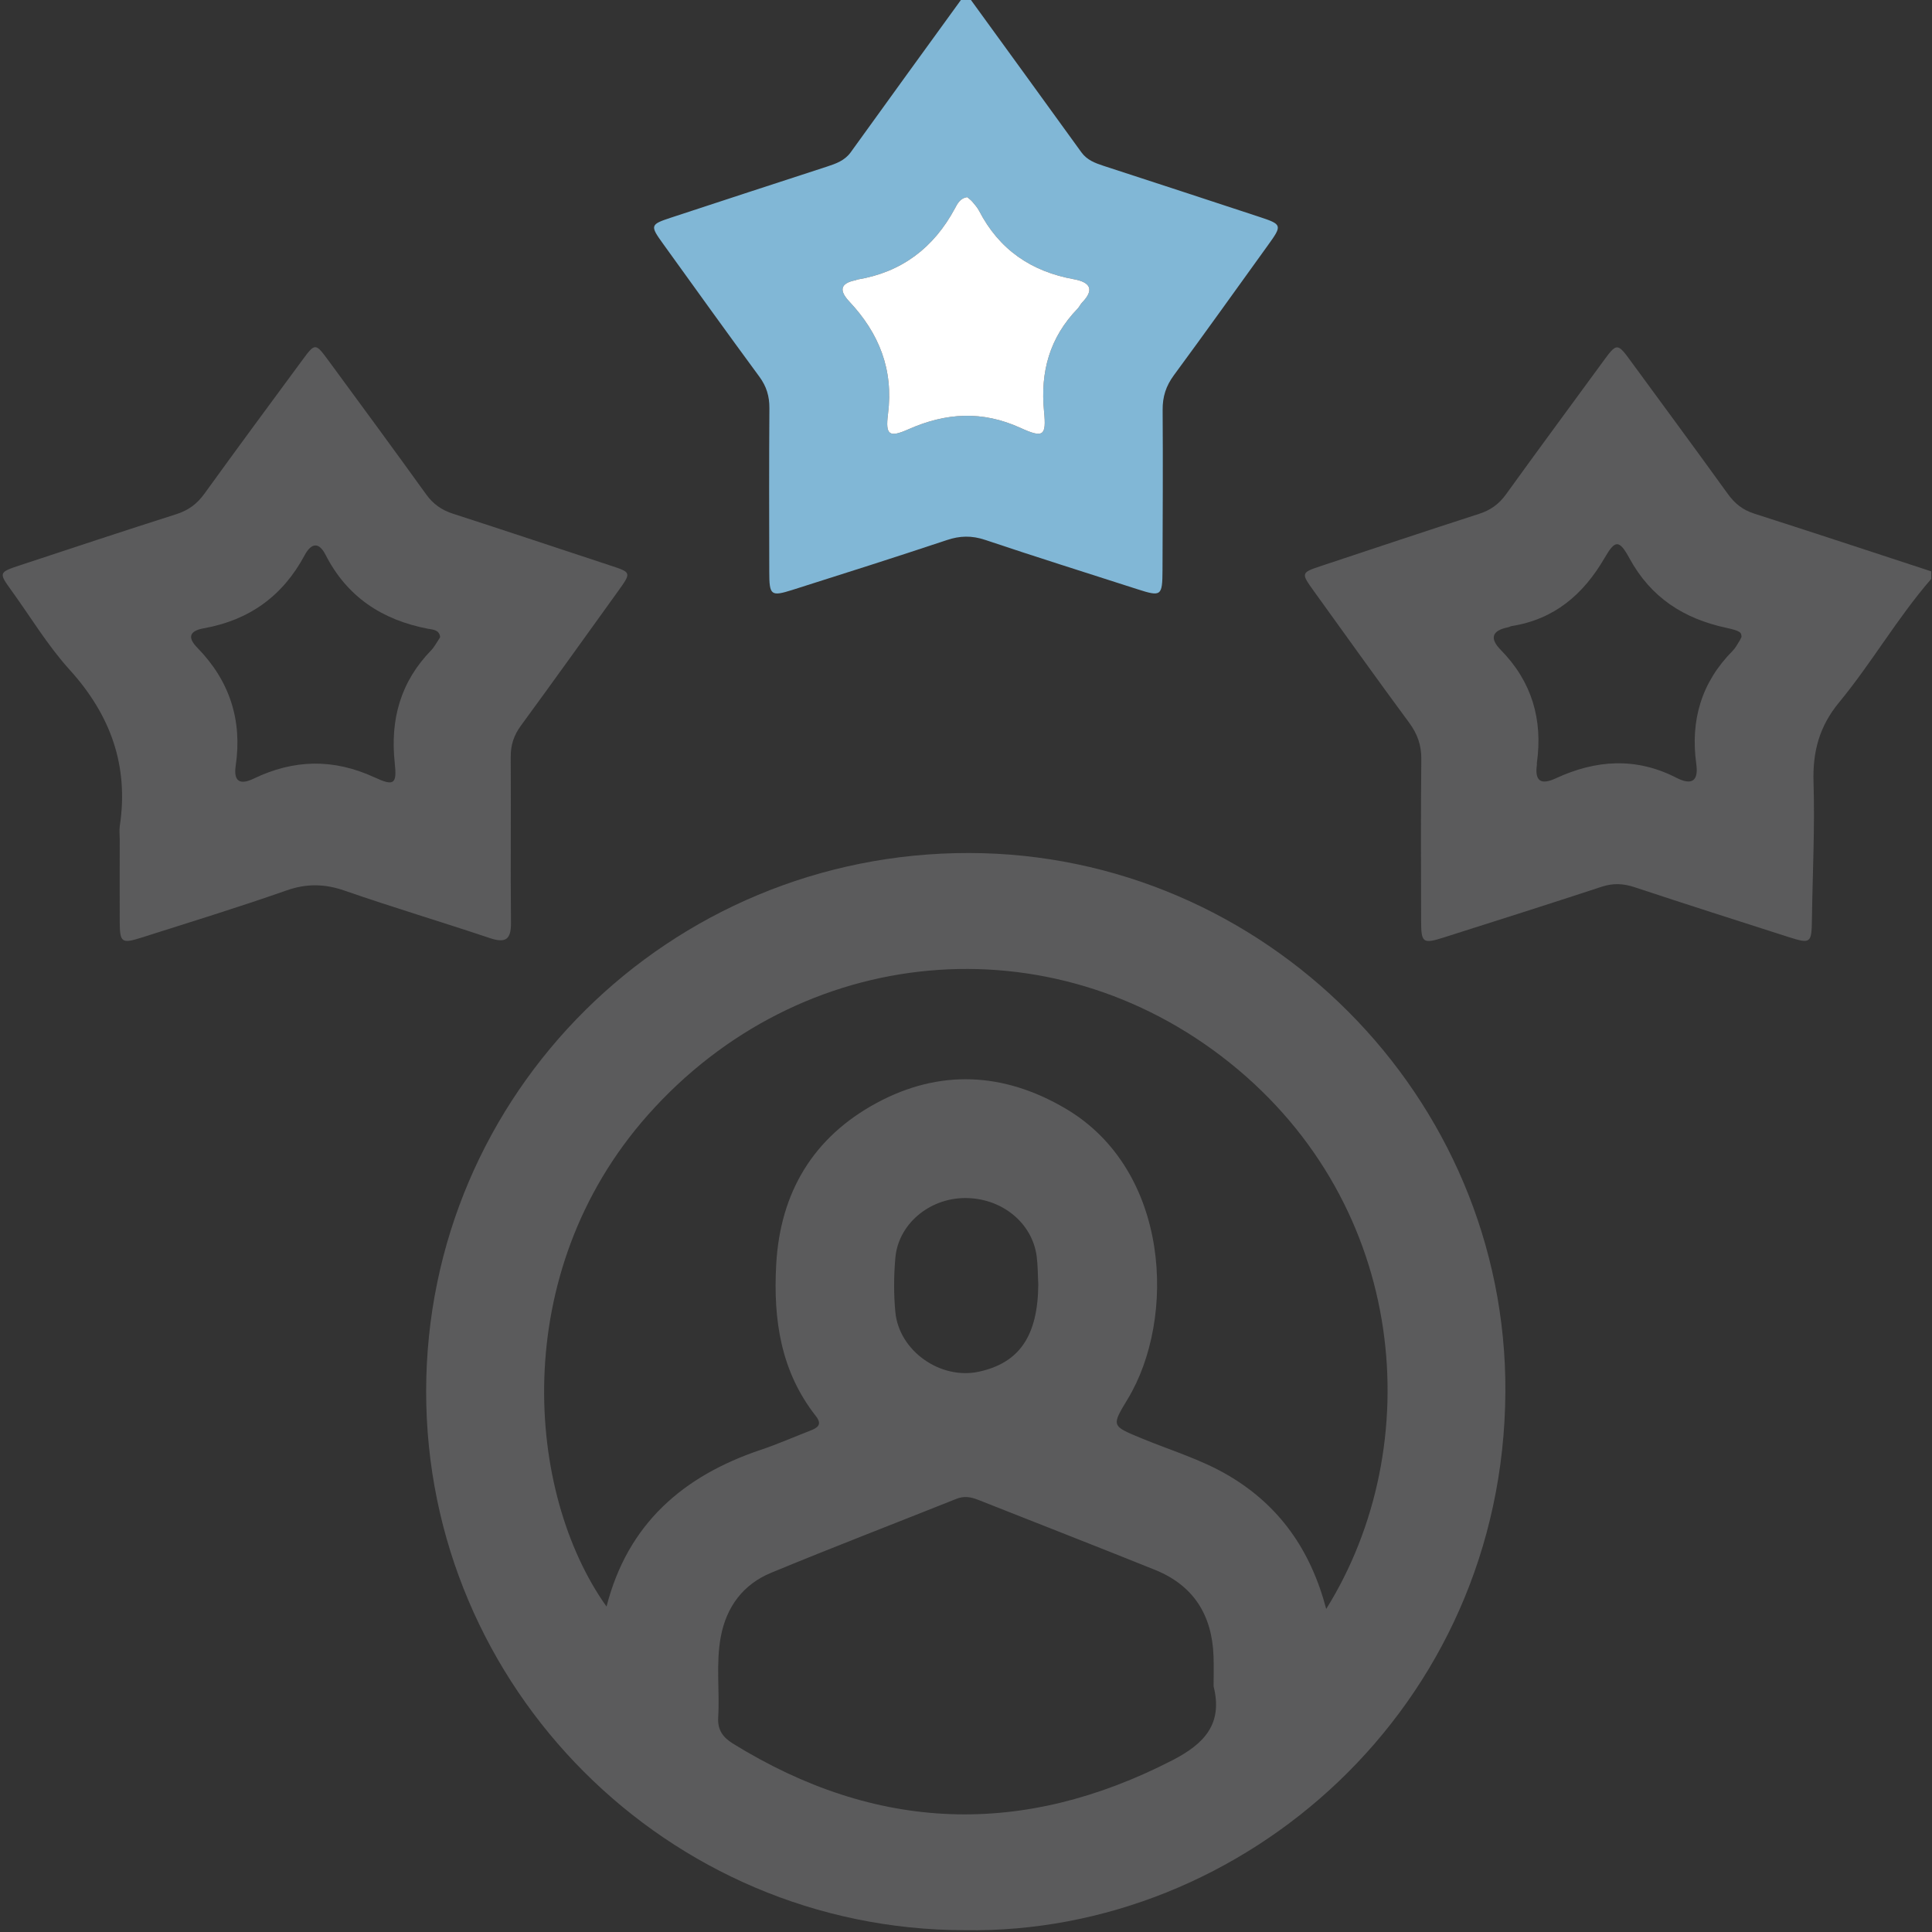 <svg width="512" height="512" viewBox="0 0 512 512" fill="none" xmlns="http://www.w3.org/2000/svg">
<rect x="0" y="0" width="512" height="512" fill="#333333" stroke="none"/>
<g clip-path="url(#clip0_154_642)">
<g clip-path="url(#clip1_154_642)">
<path d="M256.974 -0.464C266.855 13.14 276.735 26.745 286.582 40.367C288.061 42.408 290.187 43.207 292.415 43.938C306.173 48.428 319.931 52.917 333.688 57.458C339.828 59.482 339.862 59.669 335.967 65.06C327.685 76.539 319.471 88.069 311.087 99.446C308.996 102.286 308.077 105.143 308.111 108.646C308.213 122.795 308.128 136.944 308.077 151.093C308.043 157.964 307.754 158.185 301.411 156.144C287.942 151.807 274.456 147.573 261.039 143.066C257.518 141.893 254.389 141.961 250.903 143.134C237.332 147.658 223.693 151.995 210.055 156.314C204.29 158.134 203.881 157.794 203.864 151.603C203.83 137.114 203.796 122.642 203.898 108.153C203.915 105.007 203.133 102.405 201.246 99.837C192.657 88.171 184.222 76.403 175.753 64.652C172.216 59.754 172.267 59.499 177.862 57.662C191.603 53.122 205.378 48.649 219.136 44.159C221.517 43.377 223.83 42.578 225.428 40.384C235.241 26.745 245.121 13.14 254.985 -0.464C255.648 -0.464 256.311 -0.464 256.974 -0.464ZM256.328 52.254C254.389 52.526 253.709 54.04 253.046 55.264C247.434 65.689 238.965 72.134 227.197 74.09C227.044 74.124 226.891 74.243 226.738 74.26C222.537 75.093 222.401 77.066 225.088 79.923C232.962 88.324 236.839 97.949 235.326 109.752C234.611 115.33 235.666 116.027 240.785 113.748C250.733 109.36 260.307 108.782 270.426 113.391C276.497 116.163 277.33 115.534 276.684 109.071C275.647 98.511 278.181 89.429 285.595 81.777C286.055 81.3 286.31 80.637 286.769 80.178C290.17 76.675 288.809 74.77 284.609 74.005C273.317 71.964 264.78 66.165 259.457 55.843C258.998 54.975 258.318 54.21 257.671 53.445C257.28 52.986 256.736 52.611 256.328 52.254Z" fill="#81B7D6"/>
<path d="M256.328 52.254C254.389 52.526 253.709 54.04 253.046 55.264C247.434 65.689 238.965 72.134 227.197 74.09C227.044 74.124 226.891 74.243 226.738 74.26C222.537 75.093 222.401 77.066 225.088 79.923C232.962 88.324 236.839 97.949 235.326 109.752C234.611 115.33 235.666 116.027 240.785 113.748C250.733 109.36 260.307 108.782 270.426 113.391C276.497 116.163 277.33 115.534 276.684 109.071C275.647 98.511 278.181 89.429 285.595 81.777C286.055 81.3 286.31 80.637 286.769 80.178C290.17 76.675 288.809 74.77 284.609 74.005C273.317 71.964 264.78 66.165 259.457 55.843C258.998 54.975 258.318 54.21 257.671 53.445C257.28 52.986 256.736 52.611 256.328 52.254Z" fill="white"/>
<path d="M511.792 153.423C502.83 163.746 496.011 175.684 487.337 186.194C482.134 192.52 480.348 199.22 480.603 207.281C480.977 219.407 480.348 231.566 480.178 243.708C480.093 249.949 479.838 250.187 474.022 248.334C460.4 243.963 446.761 239.627 433.19 235.12C430.214 234.134 427.51 233.998 424.5 234.984C410.589 239.559 396.644 243.98 382.682 248.419C377.087 250.204 376.628 249.881 376.611 244.133C376.577 229.814 376.509 215.495 376.662 201.176C376.696 197.452 375.625 194.493 373.448 191.534C364.945 180.021 356.629 168.354 348.262 156.756C344.708 151.825 344.708 151.774 350.303 149.92C364.197 145.294 378.091 140.669 392.019 136.162C395.012 135.193 397.24 133.594 399.093 131.026C407.562 119.275 416.167 107.643 424.721 95.943C428.48 90.79 428.582 90.773 432.255 95.807C440.809 107.49 449.414 119.139 457.883 130.89C459.72 133.441 461.845 135.142 464.873 136.111C480.552 141.128 496.198 146.315 511.843 151.434C511.792 152.097 511.792 152.76 511.792 153.423ZM461.522 168.78C461.454 167.674 461.437 167.232 457.492 166.382C446.217 163.95 437.527 158.389 431.847 147.998C429.092 142.948 428.037 143.016 425.231 147.862C419.585 157.573 411.899 164.137 400.556 165.923C400.233 165.974 399.944 166.195 399.62 166.246C395.403 167.096 394.689 169.154 397.699 172.215C405.964 180.616 408.889 190.666 407.29 202.196C407.273 202.367 407.307 202.537 407.29 202.69C406.678 207.094 408.447 208.064 412.307 206.261C422.919 201.346 433.564 200.632 444.244 206.108C448.156 208.115 450.196 207.196 449.533 202.452C447.935 190.921 450.877 180.837 459.175 172.47C459.873 171.773 460.349 170.854 460.876 170.021C461.148 169.63 461.335 169.154 461.522 168.78Z" fill="#5B5B5C"/>
<path d="M255.631 511.519C176.978 511.451 112.883 447.304 112.934 368.702C112.985 289.726 177.369 225.92 256.856 226.056C334.998 226.192 399.4 290.577 398.941 368.923C398.465 452.508 329.59 512.726 255.631 511.519ZM351.46 426.387C378.33 383.31 373.313 319.606 325.883 281.632C278.538 243.742 212.164 249.813 171.655 295.525C134.548 337.394 139.344 395.742 160.738 425.757C166.333 403.837 181.043 391.116 201.637 384.212C206.042 382.732 210.327 380.845 214.664 379.161C216.619 378.396 218.031 377.579 216.194 375.25C206.892 363.413 204.902 349.673 205.701 335.149C206.739 315.95 215.565 301.324 232.35 292.277C248.999 283.298 265.937 284.131 282.314 293.74C310.237 310.1 311.734 349.503 298.843 370.777C294.507 377.954 294.524 377.852 302.517 381.168C310.203 384.348 318.247 386.729 325.458 390.963C338.927 398.854 347.311 410.639 351.46 426.387ZM321.615 446.896C321.615 444.226 321.7 441.573 321.598 438.903C321.223 428.036 316.309 420.145 306.088 416.03C290.511 409.755 274.848 403.667 259.236 397.476C257.315 396.711 255.512 396.388 253.471 397.204C237.095 403.752 220.633 410.061 204.341 416.812C196.96 419.873 192.522 425.774 191.025 433.733C189.682 440.842 190.753 448.018 190.328 455.144C190.124 458.409 191.552 460.399 194.205 462.048C232.248 485.585 271.005 486.945 310.799 466.436C319.268 462.048 324.097 456.793 321.615 446.896ZM275.154 340.387C275.018 337.904 275.052 335.388 274.729 332.922C273.538 323.942 265.308 317.378 255.563 317.497C246.193 317.616 238.081 324.419 237.282 333.313C236.857 338.091 236.823 342.989 237.282 347.751C238.285 358.057 249.271 365.709 259.406 363.515C270.188 361.186 275.052 353.975 275.154 340.387Z" fill="#5B5B5C"/>
<path d="M31.729 222.383C31.729 221.226 31.576 220.036 31.747 218.896C34.161 202.877 29.281 189.442 18.448 177.487C12.666 171.109 8.159 163.593 3.091 156.569C-0.395 151.74 -0.395 151.689 5.472 149.75C19.213 145.209 32.937 140.652 46.729 136.264C49.909 135.244 52.205 133.56 54.16 130.856C62.731 118.986 71.439 107.201 80.129 95.416C83.496 90.858 83.581 90.841 87.033 95.535C95.706 107.337 104.379 119.122 112.933 131.009C114.787 133.577 117.015 135.159 120.008 136.128C133.936 140.635 147.813 145.277 161.706 149.852C167.352 151.706 167.369 151.689 163.781 156.688C155.227 168.576 146.707 180.48 138.051 192.299C136.18 194.85 135.33 197.418 135.347 200.581C135.449 215.223 135.262 229.865 135.415 244.507C135.466 249.014 133.987 250 129.769 248.589C116.998 244.303 104.073 240.46 91.353 236.038C86.064 234.202 81.285 234.1 75.945 235.97C63.242 240.426 50.351 244.388 37.511 248.47C32.24 250.153 31.764 249.779 31.729 244.32C31.695 237.025 31.729 229.695 31.729 222.383ZM116.641 168.865C116.47 166.841 114.634 166.858 113.375 166.62C101.284 164.29 91.982 158.202 86.285 147.046C84.431 143.424 82.424 143.985 80.707 147.182C74.942 157.964 66.014 164.358 54.024 166.501C50.198 167.181 49.603 168.916 52.307 171.671C60.861 180.429 64.245 190.853 62.459 202.962C61.847 207.128 63.633 208.08 67.221 206.346C77.85 201.227 88.376 200.989 99.243 206.006C104.43 208.404 105.212 207.808 104.617 202.247C103.359 190.666 106.148 180.65 114.345 172.249C114.923 171.654 115.314 170.905 115.79 170.225C116.062 169.8 116.317 169.375 116.641 168.865Z" fill="#5B5B5C"/>
</g>
</g>
<defs>
<clipPath id="clip0_154_642">
<rect width="512" height="512" fill="white"/>
</clipPath>
<clipPath id="clip1_154_642">
<rect width="511.065" height="512" fill="white" transform="translate(0.728 -0.465)"/>
</clipPath>
</defs>
</svg>
